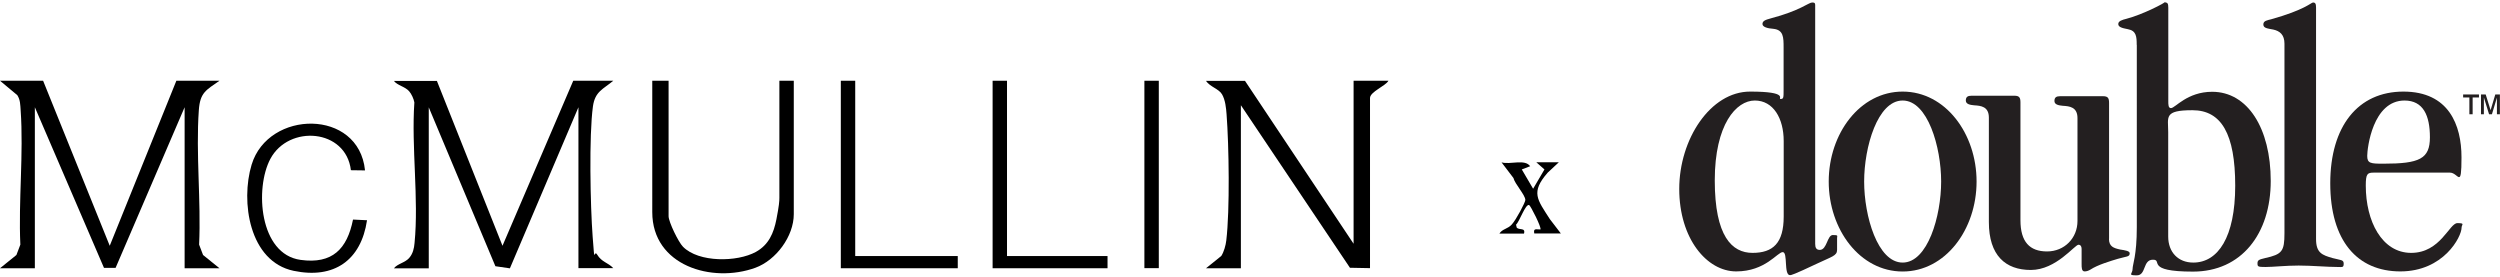 <svg viewBox="0 0 2604 288.4" version="1.1" xmlns="http://www.w3.org/2000/svg" id="Layer_1">
  
  <defs>
    <style>
      .st0 {
        fill: #231f20;
      }
    </style>
  </defs>
  <path d="M455,84.1l68.4,171.9,73.7-171.9h41.7c-10.6,8.9-19,11-21.2,26.7-4.2,30.4-2.7,103.7-.3,135.7s1,12.5,4.7,18.7c4.7,7.9,11.3,8.2,16.8,14.1h-36.3V111.7l-71.4,167.8-15.1-2.2-69.4-165.5v167.7h-36.3c3.6-4.8,11.6-5.8,15.9-10.8,3.9-4.5,5.1-9.9,5.6-15.6,4.5-46.1-3.4-99.5-.2-146.4-.6-3.6-3-8.9-5.4-11.6-4.3-5-12.2-6-15.9-10.8h44.9Z"></path>
  <path d="M44.9,84.1l69.4,171.9,69.4-171.9h44.9c-14.1,9.9-20.2,12.2-21.5,30.7-3.2,45.3,2.4,94.3.3,140l4.1,10.8,17.1,13.8h-36.3V111.7l-71.9,167.3h-12.1L36.3,111.7v167.7H0l17.1-13.8,4.1-10.8c-2.1-45.7,3.5-94.7.3-140-.4-5.5-.3-10.8-3.5-15.7L0,84.1h44.9Z"></path>
  <path d="M1296.7,84.1l113.2,169.8V84.1h36.3c-3,5.5-19.2,11.5-19.2,18v177.2l-20.9-.4-113.6-169.3v169.8h-36.3l15.9-12.8c2.8-4.4,4.6-11,5.2-16.1,3.8-31.8,2.8-98.6.3-131.4-.5-6.7-1.3-14.9-4.7-20.8s-12.3-7.6-16.8-14.1h40.6Z"></path>
  <path d="M696.4,84.1v141.1c0,5.9,10.3,27.1,15,31.8,16.4,16.6,56.4,16.1,75.9,5.4,13.4-7.4,18.6-19.6,21.4-33.9s3.1-19,3.1-22.4v-122h15v139c0,23-18.4,47.9-40,55.8-45.1,16.4-107.4-2.1-107.4-57.9V84.1h17.1Z"></path>
  <path d="M380.2,177.5l-14.7-.2c-5.1-43.2-64.7-47.8-83.9-11.8-16.3,30.6-11.6,99.3,31.5,105.2,33.1,4.6,48.5-11.4,54.6-42l14.6.7c-6.2,41.7-34.3,61.5-76.4,52.7-46.5-9.7-55.4-72.4-43.8-110.6,17.4-57.3,111.6-58.5,118.1,5.9Z"></path>
  <polygon points="890.8 84.1 890.8 266.7 997.6 266.7 997.6 279.4 875.8 279.4 875.8 84.1 890.8 84.1"></polygon>
  <polygon points="1048.9 84.1 1048.9 266.7 1153.6 266.7 1153.6 279.4 1033.9 279.4 1033.9 84.1 1048.9 84.1"></polygon>
  <rect height="195.2" width="15" y="84.1" x="1192"></rect>
  <path d="M1593.6,173.2l-8.5,3.3,11.8,20.1,11.8-20.1-8.5-7.5h23.5s-11.6,10.8-11.6,10.8c-18,20.6-10.9,27.9,2.2,48.4l11.5,15h-27.7c-1.2-5.9,2.2-4.1,6.4-4.2,1.5-1.7-10.4-25.1-11.8-25.5-3.9-1.1-10.1,17.6-13.6,20.5l.7,3c2.6,3.1,9.4-.3,7.6,6.3h-25.6c3.1-5,8.3-4.5,12.9-9.5s14.1-23.1,14.1-25.5c0-5.1-11-16.8-12.4-22.9l-12.4-16.3c9,2.7,24.5-3.9,29.9,4.2Z"></path>
  <g>
    <path d="M1890.7,254.1c0,3.9,1.2,6.2,4.8,6.2,7.6,0,7.6-15.5,13.6-15.5s4.4.8,4.4,3.1v12.4c0,6.2-5.6,7-20.9,14.3-24.5,11.6-26.9,12-28.1,12-6.8,0-2-24-7.6-24s-18,20.1-48.5,20.1-59.3-34.1-59.3-85.9,32.5-101.4,73.8-101.4,28.5,7.7,31.7,7.7,3.2-1.2,3.2-9.7v-43.7c0-10.8,0-18.6-10.8-19.7-6-.4-11.2-1.9-11.2-5s2.8-4.3,8.4-5.8c30.9-8.1,39.7-16.6,43.3-16.6s3.2,1.2,3.2,5.4v246.2ZM1857.9,146.9c0-23.6-10.8-42.2-30.1-42.2s-41.7,24.8-41.7,83.2,18,75.5,39.3,75.5,32.5-10.1,32.5-37.9v-78.6h0Z" class="st0"></path>
    <path d="M1981.8,282.8c-44.5,0-77-43.7-77-93.7s32.5-93.7,77-93.7,77,43.7,77,93.7-32.5,93.7-77,93.7ZM2021.9,189.1c0-36-14-84.4-40.1-84.4s-40.1,48.4-40.1,84.4,14,84.4,40.1,84.4,40.1-48.4,40.1-84.4Z" class="st0"></path>
    <path d="M2196.7,248.7c0,8.1,4.8,9.7,11.6,11.2,5.2.8,10,1.5,10,3.9,0,3.9-3.2,3.1-12.4,5.8-7.6,2.3-20.9,6.2-28.5,11.2-2,1.2-4,1.9-6,1.9-3.2,0-3.2-3.9-3.2-7.7v-15.5c0-3.5-1.6-4.6-3.2-4.6-4,0-23.3,26.3-49.7,26.3s-43.7-15.1-43.7-49.9v-108.8c0-11.6-8.4-12.4-15.2-12.8-4.4-.4-8.8-1.2-8.8-5s2-5,6-5h44.5c5.2,0,6.4,1.9,6.4,7v122.7c0,22.5,9.6,32.5,27.7,32.5s31.7-13.9,31.7-31.7v-107.2c0-11.6-8.4-12.4-15.2-12.8-4.4-.4-8.8-1.2-8.8-5s2-5,6-5h44.5c5.2,0,6.4,1.9,6.4,7v141.7h0Z" class="st0"></path>
    <path d="M2225.6,46.7c0-8.5-.4-14.7-9.2-16.3-6.4-1.2-10-2.3-10-5.4s4-4.3,8.4-5.4c16.8-4.3,41.3-17,40.5-17.8v.8c2.4,0,3.2,1.2,3.2,5.4v97.2c0,3.9,0,7.4,2.8,7.4,4.4,0,16.8-17,42.9-17,36.9,0,61,37.9,61,92.9s-30.5,94.4-81,94.4-30.9-12.4-41.7-12.4-6.8,16.3-16.8,16.3-4.4-1.5-4.4-6.6,4.4-13.5,4.4-43.7V46.7h0ZM2258.4,246.4c0,16.3,10.4,27.1,26.1,27.1,25.7,0,43.7-26.3,43.7-80.1s-14.4-78.6-44.5-78.6-25.3,7-25.3,22.8v108.8Z" class="st0"></path>
    <path d="M2412.4,249.1c0,14.3,6.4,16.6,17.2,19.7,8.4,2.3,11.6,1.5,11.6,5.8s-1.6,3.5-6,3.5c-11.2,0-27.3-1.5-40.9-1.5s-26.5,1.5-34.5,1.5-8.4-.4-8.4-3.9,2-3.9,8-5.4c17.6-3.9,20.1-7,20.1-25.9V45.5c0-9.3-4.8-13.2-11.6-14.7-6.4-1.2-10.4-1.5-10.4-5.4s4.4-4.3,8.4-5.4c34.5-9.7,40.9-17,43.3-17.4,2.4,0,3.2,1.2,3.2,5.4v241.1h0Z" class="st0"></path>
    <path d="M2472.6,179.8c-6.8,0-8.4,1.2-8.4,13.5,0,37.2,16.8,70.1,47.3,70.1s39.7-31,48.1-31,4.4,1.5,4.4,4.6c0,9.7-18.8,45.7-63.8,45.7s-73-32.1-73-91.7,28.9-95.6,76.2-95.6,60.5,34.8,60.5,68.5-3.2,15.9-12,15.9h-79.4ZM2504.6,104.7c-33.3,0-38.9,49.9-38.9,57.7s3.6,8.1,16.8,8.1c37.7,0,48.5-5,48.5-27.5s-6.8-38.3-26.5-38.3h0Z" class="st0"></path>
    <path d="M2572.1,119v-17.5h-6.5v-3.1h16.5v3.1h-6.6v17.5h-3.4ZM2584.2,119v-20.6h4.9l5.1,16.4,4.9-16.4h4.8v20.6h-3.1v-17.3l-5.2,17.3h-3l-5.4-17.5v17.5h-3.1Z" class="st0"></path>
  </g>
</svg>